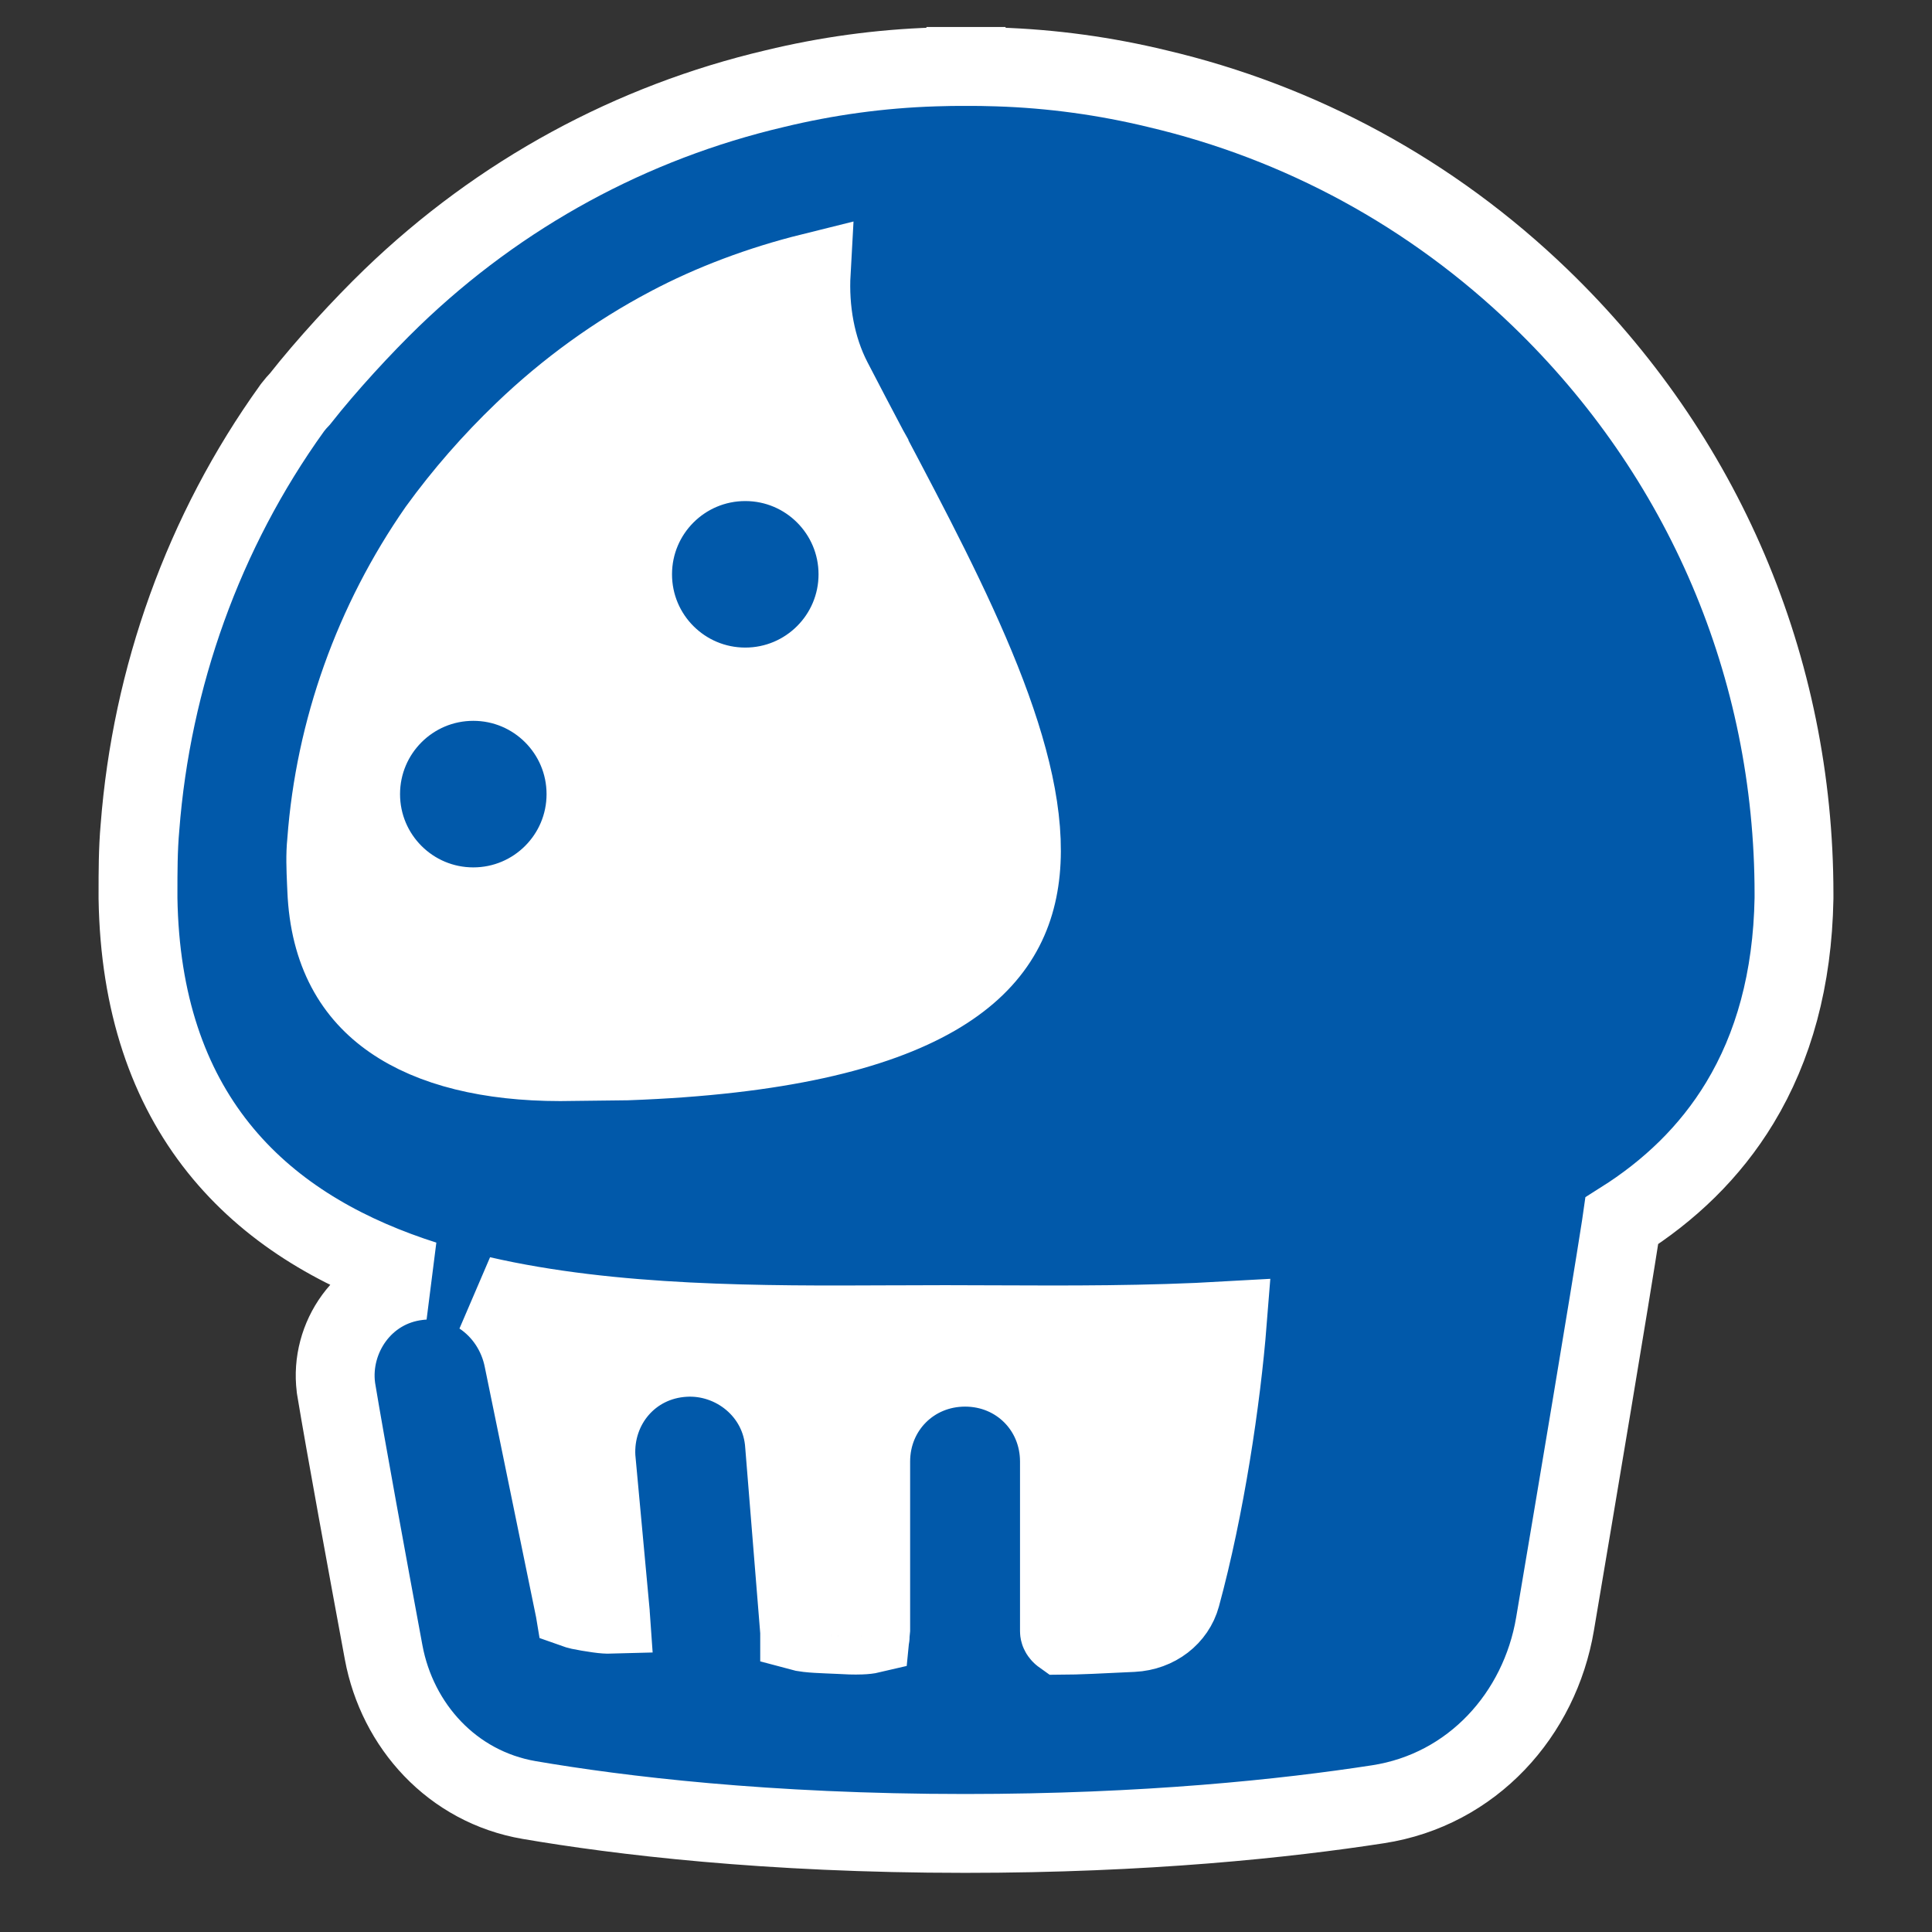 <svg width="49" height="49" viewBox="0 0 49 49" fill="none" xmlns="http://www.w3.org/2000/svg">
<rect x="0" y="0" width="49" height="49" fill="#333333" stroke="none"/>
<g clip-path="url(#clip0_536_102)">
<path d="M6.704 13.725L22.901 2.807L37.539 40.6L12.703 43.599L6.704 13.725Z" fill="white"/>
<path d="M24.5 1.685C24.234 1.685 23.968 1.689 23.7 1.698C22.319 1.742 20.967 1.929 19.647 2.249C16.029 3.099 12.691 4.896 9.938 7.552C9.196 8.269 8.281 9.263 7.611 10.114C7.545 10.182 7.483 10.255 7.424 10.331L7.414 10.344L7.405 10.357C5.159 13.482 3.843 17.187 3.55 20.985C3.5 21.54 3.5 22.132 3.5 22.627L3.5 22.648L3.5 22.657L3.5 22.674V22.674V22.767V22.775L3.5 22.783C3.543 25.444 4.273 27.525 5.543 29.115C6.806 30.695 8.534 31.707 10.435 32.36C10.544 32.397 10.655 32.434 10.766 32.469C10.71 32.472 10.655 32.477 10.598 32.484C9.208 32.65 8.364 33.94 8.519 35.18L8.521 35.2L8.524 35.219C8.759 36.642 9.326 39.727 9.73 41.908C10.076 43.77 11.47 45.319 13.421 45.653C15.686 46.041 19.431 46.5 24.477 46.5C29.065 46.5 32.614 46.121 34.951 45.76C37.343 45.392 39.052 43.482 39.439 41.189C39.995 37.898 40.827 32.947 41.103 31.168L41.105 31.161L41.106 31.153C41.115 31.088 41.124 31.024 41.133 30.962C42.33 30.207 43.365 29.23 44.128 27.968C44.982 26.555 45.463 24.84 45.5 22.785L45.5 22.776V22.767V22.674C45.5 16.919 43.205 11.549 39.062 7.552C36.309 4.897 32.971 3.099 29.353 2.249C28.033 1.929 26.682 1.742 25.3 1.698C25.032 1.689 24.766 1.685 24.5 1.685ZM24.5 1.685C24.501 1.685 24.502 1.685 24.502 1.685L24.5 2.685L24.498 1.685C24.498 1.685 24.499 1.685 24.5 1.685ZM25.278 33.599C27.078 33.607 29.098 33.615 31.131 33.498C30.974 35.49 30.561 38.241 29.949 40.484C29.811 40.991 29.336 41.374 28.73 41.404C27.99 41.442 27.251 41.474 26.94 41.475C26.933 41.47 26.922 41.463 26.912 41.452C26.876 41.416 26.87 41.386 26.87 41.372V37.069C26.87 35.727 25.819 34.675 24.477 34.675C23.135 34.675 22.083 35.727 22.083 37.069V41.372C22.083 41.4 22.082 41.423 22.08 41.441C22.029 41.453 21.95 41.464 21.834 41.468C21.668 41.475 21.483 41.467 21.258 41.454C21.168 41.45 21.079 41.446 20.997 41.443C20.793 41.434 20.633 41.427 20.489 41.41C20.392 41.399 20.325 41.385 20.281 41.373C20.281 41.372 20.281 41.372 20.281 41.372L20.281 41.372L20.279 41.358L19.899 36.655C19.812 35.283 18.609 34.35 17.355 34.427C15.994 34.508 15.039 35.651 15.116 36.971L15.117 36.987L15.119 37.004L15.478 40.891C15.478 40.892 15.478 40.893 15.478 40.894C15.479 40.911 15.48 40.927 15.481 40.941C15.411 40.943 15.31 40.938 15.172 40.918C14.976 40.889 14.836 40.867 14.721 40.842C14.648 40.825 14.602 40.811 14.574 40.801C14.573 40.795 14.571 40.788 14.569 40.781L13.279 34.49C13.146 33.802 12.749 33.221 12.205 32.861C15.559 33.632 19.375 33.614 22.577 33.599L22.666 33.599L22.667 33.599L22.671 33.599H22.671C23.118 33.597 23.553 33.595 23.977 33.595C24.391 33.595 24.819 33.597 25.261 33.599L25.278 33.599ZM22.069 41.507C22.069 41.507 22.07 41.506 22.07 41.505C22.07 41.506 22.069 41.507 22.069 41.507ZM20.29 41.435C20.29 41.435 20.29 41.435 20.289 41.434L20.29 41.435ZM22.04 11.414L22.04 11.415L22.04 11.415C23.098 13.417 24.138 15.389 24.879 17.249C25.625 19.123 26.014 20.76 25.88 22.104C25.753 23.366 25.161 24.439 23.717 25.274C22.208 26.146 19.747 26.767 15.903 26.906L14.204 26.926C12.413 26.925 10.952 26.564 9.948 25.868C8.99 25.205 8.353 24.174 8.287 22.561C8.284 22.509 8.282 22.456 8.28 22.405L8.28 22.405C8.263 22.019 8.25 21.684 8.283 21.359L8.284 21.346L8.285 21.334C8.495 18.519 9.474 15.776 11.107 13.429C11.75 12.543 12.477 11.711 13.276 10.945C14.393 9.873 15.632 8.98 16.959 8.278L16.962 8.277C18.057 7.695 19.297 7.232 20.573 6.915C20.521 7.846 20.686 8.822 21.112 9.644L22 9.185L21.112 9.644C21.411 10.224 21.72 10.808 22.027 11.391L22.027 11.391L22.04 11.414ZM18.902 17.424C20.48 17.424 21.76 16.145 21.76 14.566C21.76 12.987 20.48 11.708 18.902 11.708C17.323 11.708 16.044 12.987 16.044 14.566C16.044 16.145 17.323 17.424 18.902 17.424ZM12.004 22.999C13.583 22.999 14.862 21.719 14.862 20.141C14.862 18.562 13.583 17.282 12.004 17.282C10.425 17.282 9.146 18.562 9.146 20.141C9.146 21.719 10.425 22.999 12.004 22.999Z" fill="#0159AA" stroke="white" stroke-width="2"/>
</g>
<defs>
<clipPath id="clip0_536_102">
<rect width="48" height="48" fill="white" transform="translate(0.5 0.093)"/>
</clipPath>
</defs>
</svg>
